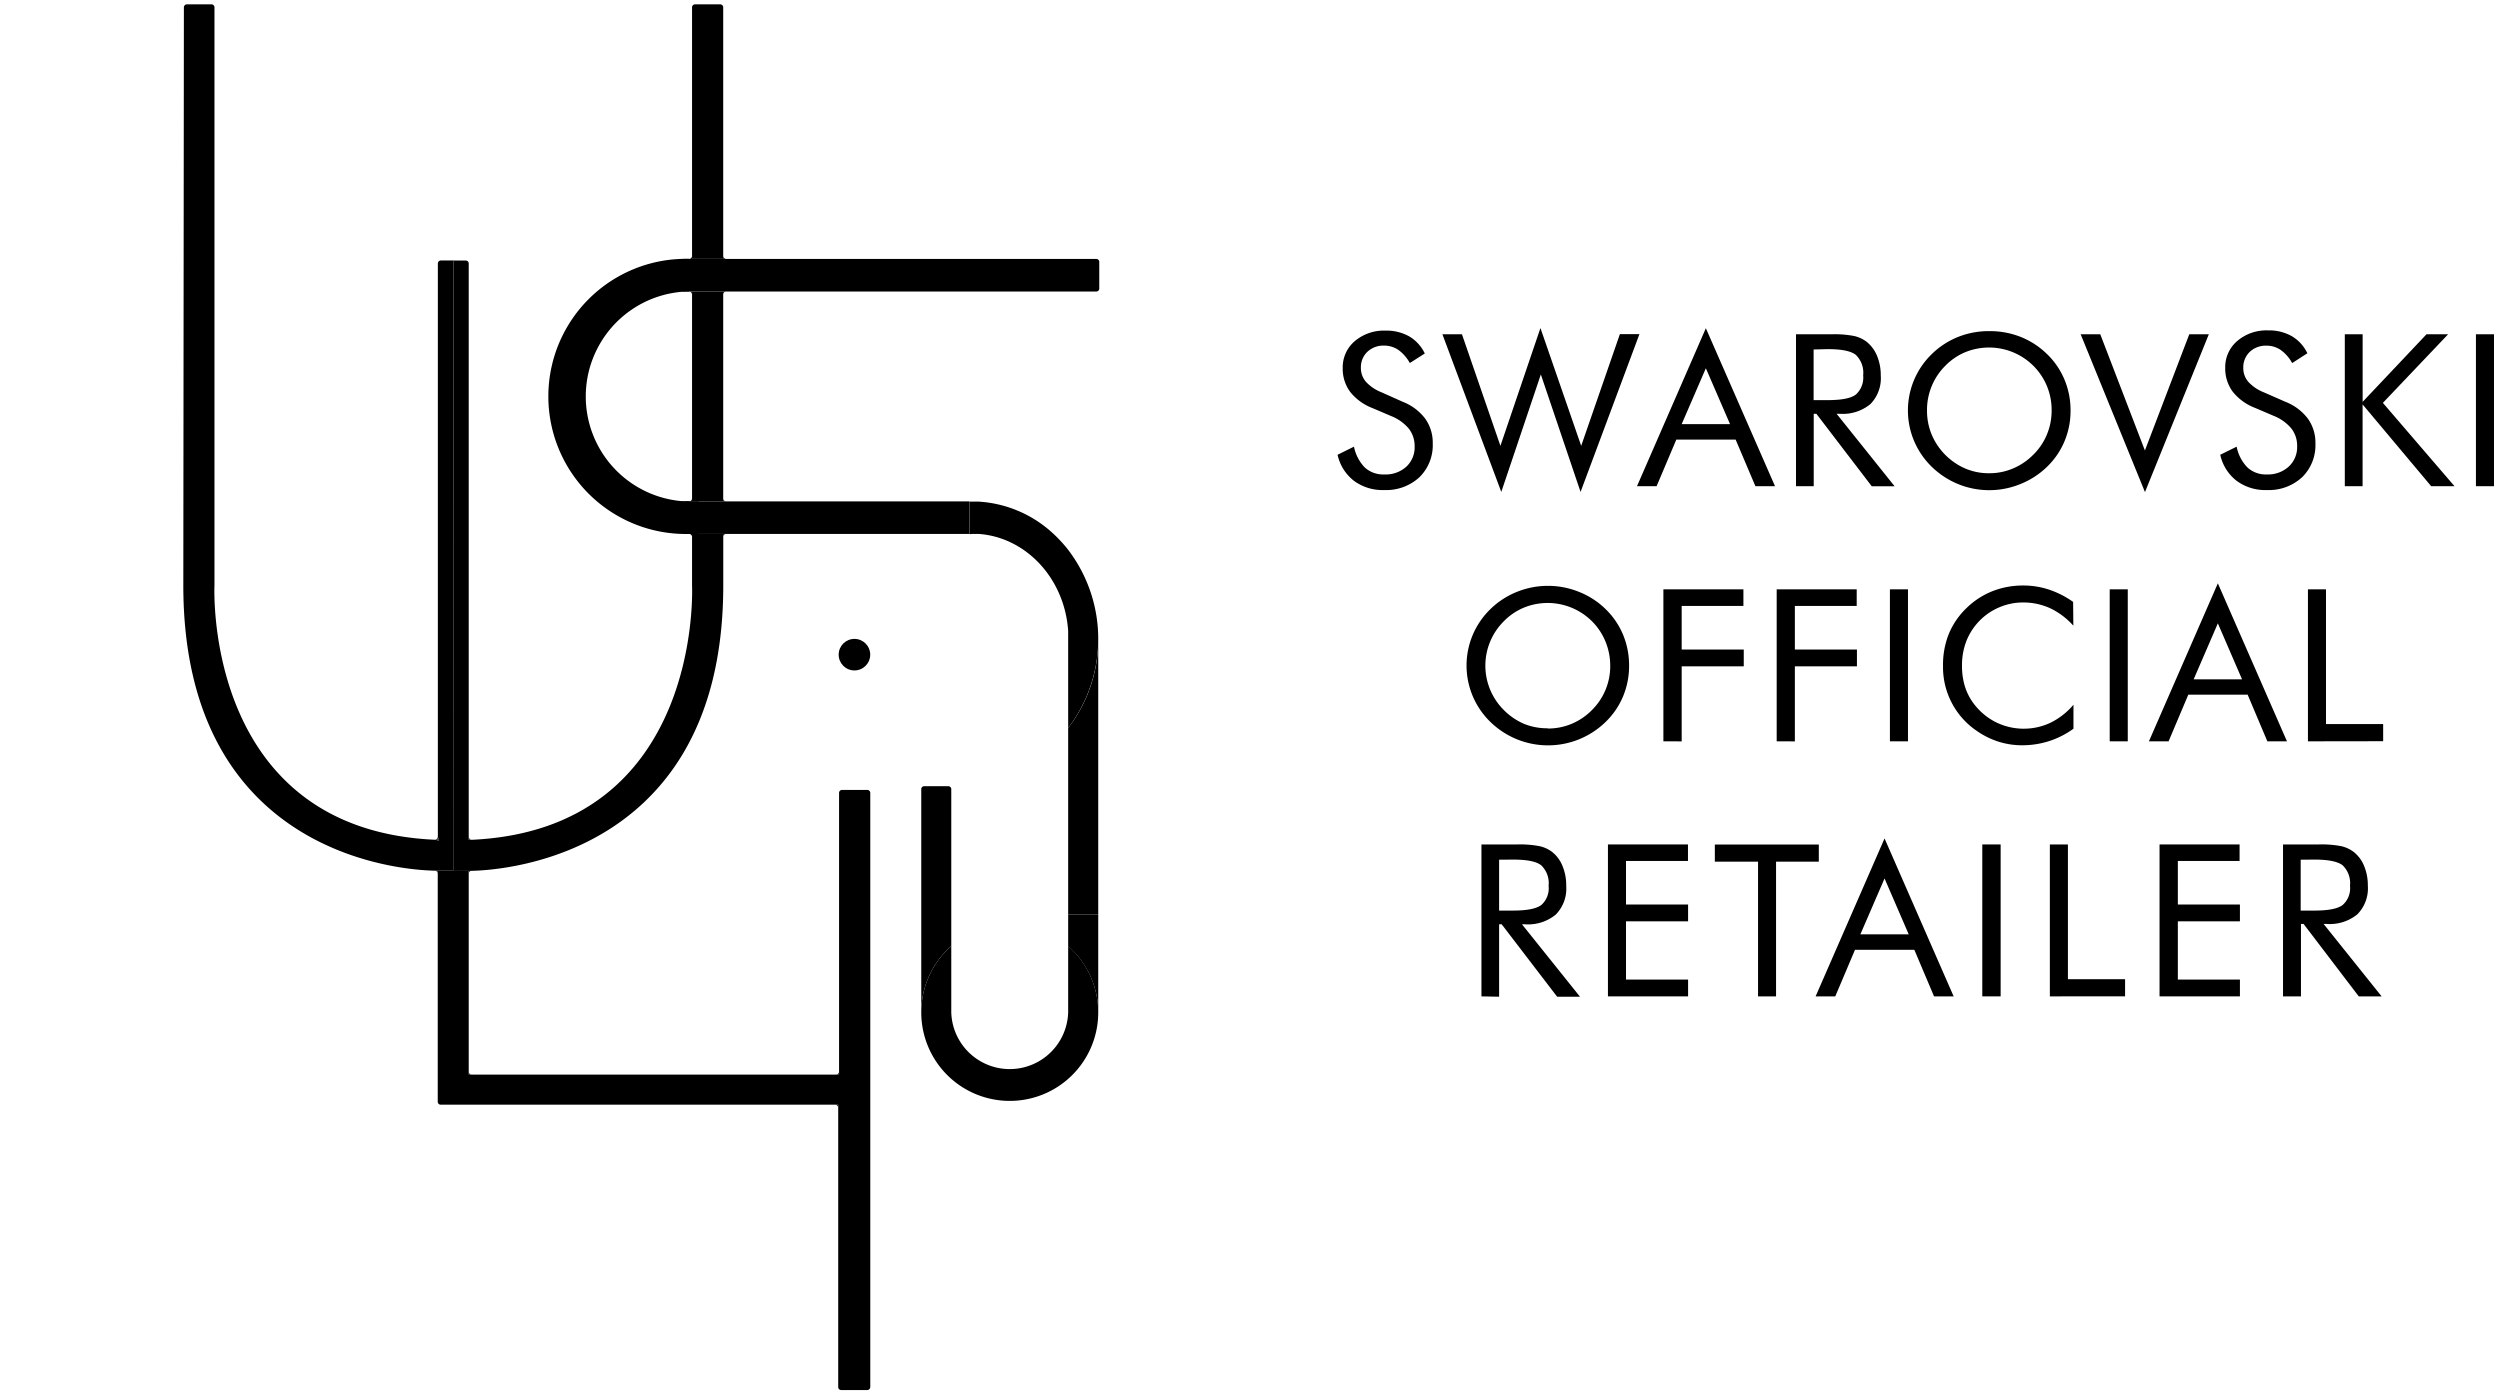 <svg xmlns="http://www.w3.org/2000/svg" width="437.36" height="243.57" viewBox="0 0 437.36 243.57">
  <defs>
    <style>
      .cls-1 {
        fill: none;
      }
    </style>
  </defs>
  <g id="Layer_2" data-name="Layer 2">
    <g id="Layer_14" data-name="Layer 14">
      <g>
        <circle cx="149.48" cy="114.53" r="2.76"/>
        <g>
          <g>
            <path d="M76.07,152.3a.53.53,0,0,1,.51.53v-.52Z"/>
            <path d="M76.06,152.3h0Z"/>
          </g>
          <path d="M76.58,146.37a.51.51,0,0,1-.51.52l.51,0Z"/>
          <path d="M76.8,147.05l-.22-.68v.55l-.51,0h0Z"/>
        </g>
        <path d="M82.53,152.3a.52.52,0,0,0-.51.52v-.52Z"/>
        <path d="M82,146.37a.52.52,0,0,0,.52.52l-.52,0Z"/>
        <path d="M77.1,45.57a.53.53,0,0,0-.5.51V146.39l.22.68-.74-.16h0c-40.61-1.83-38.56-44.5-38.56-44.5V1.29A.52.52,0,0,0,37,.76H32.7a.53.53,0,0,0-.53.53l-.1,101.12c0,47.49,38.73,49.82,44,49.91h3.22v-5.39l.06-101.37Z"/>
        <path d="M146.26,188h.53v-.53A.53.53,0,0,1,146.26,188Z"/>
        <path d="M146.11,193.26h.52v.53A.52.52,0,0,0,146.11,193.26Z"/>
        <path d="M151.72,138.19h-4.41a.52.52,0,0,0-.52.53V188H82V152.31H76.58v40.44a.52.52,0,0,0,.5.51h69.56v49.4a.52.52,0,0,0,.52.52h4.56a.53.53,0,0,0,.53-.52h0V138.72A.53.53,0,0,0,151.72,138.19Z"/>
        <path d="M82,187.43V188h.52A.52.52,0,0,1,82,187.43Z"/>
        <path d="M120,87.72A18.38,18.38,0,0,1,120,51h.56V45.28H120a24.07,24.07,0,0,0,0,48.14h.56V87.72Z"/>
        <rect x="119.87" y="87.72" width="2.39" height="5.69"/>
        <g>
          <polygon points="126.53 93.41 126.53 93.41 126.53 93.67 126.53 93.41"/>
          <path d="M126.53,51.43A.52.52,0,0,1,127,51h-.51Z"/>
          <path d="M121.06,44.77a.52.52,0,0,1-.52.53h.52Z"/>
          <path d="M121.06,51.48V51h-.52A.52.52,0,0,1,121.06,51.48Z"/>
          <path d="M126.53,93.67v-.26h-5.46v9s2.07,43-39.07,44.53V46.09h0a.52.52,0,0,0-.49-.51H79.35l-.06,101.37v5.4h2.62s44.62,1,44.62-49.92V94h0v0h0Z"/>
          <path d="M126.52,44.77s0,0,0,.06V1.29A.53.53,0,0,0,126,.76h-4.41a.52.52,0,0,0-.52.53v44h5.45Z"/>
          <path d="M121.07,51V87.72h5.45V87.2s0,0,0,.06V51Z"/>
          <path d="M126.52,45.3h.53a.53.53,0,0,1-.52-.47s0,0,0-.06Z"/>
          <path d="M126.52,87.72h.53a.52.52,0,0,1-.52-.46s0,0,0-.06Z"/>
          <path d="M120.88,87.72h.18V87.2a.51.51,0,0,1-.51.52Z"/>
          <path d="M126.53,93.67v.26h0a.52.52,0,0,1,.44-.52h-.44Z"/>
          <path d="M120.54,93.41a.53.53,0,0,1,.53.53v-.53h-.53Z"/>
          <path d="M191.79,45.3h-72.4V51h72.42a.52.52,0,0,0,.5-.52V45.82A.52.52,0,0,0,191.79,45.3Z"/>
          <path d="M126.52,87.72h-7.31l1,5.69H127l44.31,0c-.4,0-.8,0-1.21,0h-.51V87.72h-43Z"/>
          <path d="M186.87,110.4v1.37h0v1.31c0-.43,0-.87,0-1.31S186.9,110.85,186.87,110.4Z"/>
          <path d="M170.07,93.41c.41,0,.81,0,1.21,0,8.32.64,15,7.88,15.59,17,0,.46,0,.91,0,1.37s0,.88,0,1.31v14.27a25.72,25.72,0,0,0,0-31.17,24,24,0,0,0-2.5-2.73,21,21,0,0,0-13.26-5.71c-.34,0-.69,0-1,0h-.51v5.7Z"/>
          <path d="M166.42,165.5V138.06a.52.52,0,0,0-.52-.52h-4.21a.51.51,0,0,0-.52.5v39.08A15.45,15.45,0,0,1,166.42,165.5Z"/>
          <path d="M192.13,111.77a25.28,25.28,0,0,1-5.26,15.59v18.15h0V160h5.26Z"/>
          <path d="M186.87,160v5.53a15.46,15.46,0,0,1,5.26,11.63c0,.27,0,.54,0,.81h0V160Z"/>
        </g>
        <g>
          <path d="M186.87,165.5v11.62h0a10.23,10.23,0,0,1-20.45,0h0V165.5h0a15.45,15.45,0,0,0-5.25,11.62h0a15.48,15.48,0,1,0,25.7-11.63Z"/>
          <line x1="166.42" y1="159.36" x2="166.42" y2="165.5"/>
          <polyline points="186.87 165.5 186.87 165.5 186.87 159.36"/>
          <polyline points="166.43 165.5 166.43 177.12 166.43 177.12"/>
          <polyline points="186.87 177.12 186.87 177.12 186.87 165.5 186.87 165.5"/>
        </g>
      </g>
    </g>
    <g id="Layer_20" data-name="Layer 20">
      <g>
        <path d="M245.42,70.3a9,9,0,0,1,3.91,2.94,7.23,7.23,0,0,1,1.32,4.34,7.85,7.85,0,0,1-2.33,5.91,8.59,8.59,0,0,1-6.19,2.24,8.42,8.42,0,0,1-5.26-1.61A7.92,7.92,0,0,1,234,79.56l2.87-1.42a7.24,7.24,0,0,0,1.91,3.66A4.74,4.74,0,0,0,242.13,83,5.39,5.39,0,0,0,246,81.67a4.61,4.61,0,0,0,1.48-3.56,4.92,4.92,0,0,0-1-3.1,7.7,7.7,0,0,0-3.1-2.22l-3.23-1.38a9.17,9.17,0,0,1-3.95-2.86,6.81,6.81,0,0,1-1.3-4.17A6,6,0,0,1,237,59.69a7.87,7.87,0,0,1,5.38-1.85,8.07,8.07,0,0,1,4.14,1,6.93,6.93,0,0,1,2.74,3l-2.62,1.67a6.91,6.91,0,0,0-2-2.29,4.4,4.4,0,0,0-2.51-.76,4.08,4.08,0,0,0-2.92,1.09,3.72,3.72,0,0,0-1.13,2.78,3.67,3.67,0,0,0,.87,2.45,7.33,7.33,0,0,0,2.71,1.84Z"/>
        <path d="M252.34,58.48h3.42L262.49,78l7-20.61L276.62,78l6.77-19.55h3.42l-10.3,27.61-6.95-20.55-6.92,20.55Z"/>
        <path d="M298.43,57.42l12.1,27.64H307.1l-3.46-8.15H293.26l-3.45,8.15h-3.43Zm0,7L294.2,74.2h8.46Z"/>
        <path d="M314.2,85.06V58.48h6.24a18.4,18.4,0,0,1,3.92.3,5.69,5.69,0,0,1,2.18,1,6.14,6.14,0,0,1,1.84,2.48,8.86,8.86,0,0,1,.65,3.44,6.48,6.48,0,0,1-1.82,5,7.6,7.6,0,0,1-5.35,1.69h-.56l10.15,12.68h-4l-9.69-12.68h-.46V85.06Zm3.08-23.92V70h2.42c2.47,0,4.12-.31,5-1a4,4,0,0,0,1.25-3.33,4.35,4.35,0,0,0-1.29-3.59c-.86-.68-2.5-1-4.92-1Z"/>
        <path d="M362.23,71.82a13.7,13.7,0,0,1-1.06,5.38,13.33,13.33,0,0,1-3.07,4.48,14.23,14.23,0,0,1-4.64,3,14.39,14.39,0,0,1-15.49-3,13.73,13.73,0,0,1,0-19.75,14,14,0,0,1,4.62-3,14.42,14.42,0,0,1,5.43-1,14.57,14.57,0,0,1,5.46,1,14,14,0,0,1,4.62,3,13.27,13.27,0,0,1,3.07,4.49A13.8,13.8,0,0,1,362.23,71.82ZM348,82.79a10.46,10.46,0,0,0,4.15-.83,10.93,10.93,0,0,0,3.55-2.4A10.57,10.57,0,0,0,358.1,76a10.81,10.81,0,0,0,.82-4.2,10.87,10.87,0,0,0-3.2-7.81,11,11,0,0,0-11.9-2.38A10.55,10.55,0,0,0,340.31,64a10.9,10.9,0,0,0-3.19,7.81,10.84,10.84,0,0,0,.8,4.18,11.24,11.24,0,0,0,5.95,6A10.52,10.52,0,0,0,348,82.79Z"/>
        <path d="M375.25,86.09,364,58.48h3.43l7.81,20.33L383,58.48h3.42Z"/>
        <path d="M399.84,70.3a9.06,9.06,0,0,1,3.91,2.94,7.23,7.23,0,0,1,1.32,4.34,7.85,7.85,0,0,1-2.33,5.91,8.59,8.59,0,0,1-6.19,2.24,8.4,8.4,0,0,1-5.26-1.61,7.87,7.87,0,0,1-2.87-4.56l2.87-1.42a7.09,7.09,0,0,0,1.91,3.66A4.72,4.72,0,0,0,396.55,83a5.39,5.39,0,0,0,3.85-1.37,4.64,4.64,0,0,0,1.47-3.56,4.92,4.92,0,0,0-1-3.1,7.77,7.77,0,0,0-3.1-2.22l-3.23-1.38a9.17,9.17,0,0,1-3.95-2.86,6.81,6.81,0,0,1-1.3-4.17,6,6,0,0,1,2.11-4.69,7.84,7.84,0,0,1,5.37-1.85,8.11,8.11,0,0,1,4.15,1,6.93,6.93,0,0,1,2.74,3L401,63.52a6.82,6.82,0,0,0-2-2.29,4.36,4.36,0,0,0-2.5-.76,4.08,4.08,0,0,0-2.92,1.09,3.72,3.72,0,0,0-1.13,2.78,3.67,3.67,0,0,0,.87,2.45,7.33,7.33,0,0,0,2.71,1.84Z"/>
        <path d="M410.21,85.06V58.48h3.12V70.3L424.5,58.48h3.78l-11.41,12L429.4,85.06h-4.08l-12-14.31V85.06Z"/>
        <path d="M433.15,85.06V58.48h3.16V85.06Z"/>
        <path d="M285,116.45a13.82,13.82,0,0,1-1.05,5.37,13.42,13.42,0,0,1-3.07,4.49,14.44,14.44,0,0,1-20.13,0,13.75,13.75,0,0,1,0-19.76,14.15,14.15,0,0,1,4.61-3,14.51,14.51,0,0,1,10.89,0,14,14,0,0,1,4.63,3,13.45,13.45,0,0,1,3.07,4.5A14,14,0,0,1,285,116.45Zm-14.21,11a10.68,10.68,0,0,0,4.16-.82,10.91,10.91,0,0,0,3.55-2.41,10.78,10.78,0,0,0,3.2-7.73,11.1,11.1,0,0,0-.83-4.25,10.78,10.78,0,0,0-2.37-3.56,11,11,0,0,0-11.9-2.38,10.55,10.55,0,0,0-3.51,2.38,10.95,10.95,0,0,0,0,15.54,11.1,11.1,0,0,0,3.55,2.42A10.73,10.73,0,0,0,270.74,127.41Z"/>
        <path d="M291,129.69V103.1h14V106H294.2v7.63h10.86v2.94H294.2v13.13Z"/>
        <path d="M310.82,129.69V103.1h14V106H314v7.63h10.86v2.94H314v13.13Z"/>
        <path d="M330.63,129.69V103.1h3.16v26.59Z"/>
        <path d="M362.72,109.46a12.86,12.86,0,0,0-4.07-3.06,11.31,11.31,0,0,0-4.77-1,10.41,10.41,0,0,0-4.12.85,10.52,10.52,0,0,0-3.48,2.38,10.7,10.7,0,0,0-2.28,3.53,11.74,11.74,0,0,0-.76,4.32,12.28,12.28,0,0,0,.45,3.41,9.84,9.84,0,0,0,1.36,2.87,11.09,11.09,0,0,0,3.93,3.49,11,11,0,0,0,9.76.18,12.55,12.55,0,0,0,4-3.14v4.19a15,15,0,0,1-4.26,2.17,15.25,15.25,0,0,1-4.71.73,13.61,13.61,0,0,1-4.11-.62,14.12,14.12,0,0,1-3.74-1.83,13.47,13.47,0,0,1-6-11.42,14.55,14.55,0,0,1,1-5.58,13.29,13.29,0,0,1,3.13-4.57,13.7,13.7,0,0,1,4.5-2.93,14.59,14.59,0,0,1,5.39-1,14.31,14.31,0,0,1,4.47.7,16.1,16.1,0,0,1,4.27,2.17Z"/>
        <path d="M369.08,129.69V103.1h3.16v26.59Z"/>
        <path d="M388,102.05l12.09,27.64h-3.43l-3.45-8.16H382.83l-3.45,8.16h-3.44Zm0,7-4.23,9.79h8.46Z"/>
        <path d="M403.76,129.69V103.1h3.16v23.57h10v3Z"/>
        <path d="M259.17,174.31V147.73h6.25a18.3,18.3,0,0,1,3.91.3,5.68,5.68,0,0,1,2.19,1,5.94,5.94,0,0,1,1.83,2.47A8.75,8.75,0,0,1,274,155a6.45,6.45,0,0,1-1.83,5,7.58,7.58,0,0,1-5.35,1.7h-.56l10.15,12.67h-4l-9.7-12.67h-.45v12.67Zm3.09-23.91v8.9h2.41c2.47,0,4.13-.32,5-1a3.91,3.91,0,0,0,1.25-3.33,4.35,4.35,0,0,0-1.29-3.59c-.86-.68-2.49-1-4.92-1Z"/>
        <path d="M281.3,174.31V147.73h14v2.89H284.46v7.62h10.86v2.94H284.46v10.19h10.86v2.94Z"/>
        <path d="M307.56,174.31V150.74H300v-3h18.19v3h-7.48v23.57Z"/>
        <path d="M329.69,146.68l12.09,27.63h-3.43l-3.45-8.15H324.52l-3.45,8.15h-3.44Zm0,7-4.23,9.78h8.46Z"/>
        <path d="M346.79,174.31V147.73H350v26.58Z"/>
        <path d="M358.61,174.31V147.73h3.16V171.3h10v3Z"/>
        <path d="M377.8,174.31V147.73h14v2.89H381v7.62h10.86v2.94H381v10.19h10.86v2.94Z"/>
        <path d="M399.4,174.31V147.73h6.25a18.4,18.4,0,0,1,3.92.3,5.71,5.71,0,0,1,2.18,1,6,6,0,0,1,1.84,2.47,8.93,8.93,0,0,1,.65,3.44,6.48,6.48,0,0,1-1.82,5,7.6,7.6,0,0,1-5.35,1.7h-.57l10.15,12.67h-4L403,161.64h-.46v12.67Zm3.09-23.91v8.9h2.42q3.7,0,4.95-1a3.91,3.91,0,0,0,1.26-3.33,4.35,4.35,0,0,0-1.29-3.59q-1.29-1-4.92-1Z"/>
      </g>
      <rect class="cls-1" width="437.36" height="243.57"/>
    </g>
  </g>
</svg>
